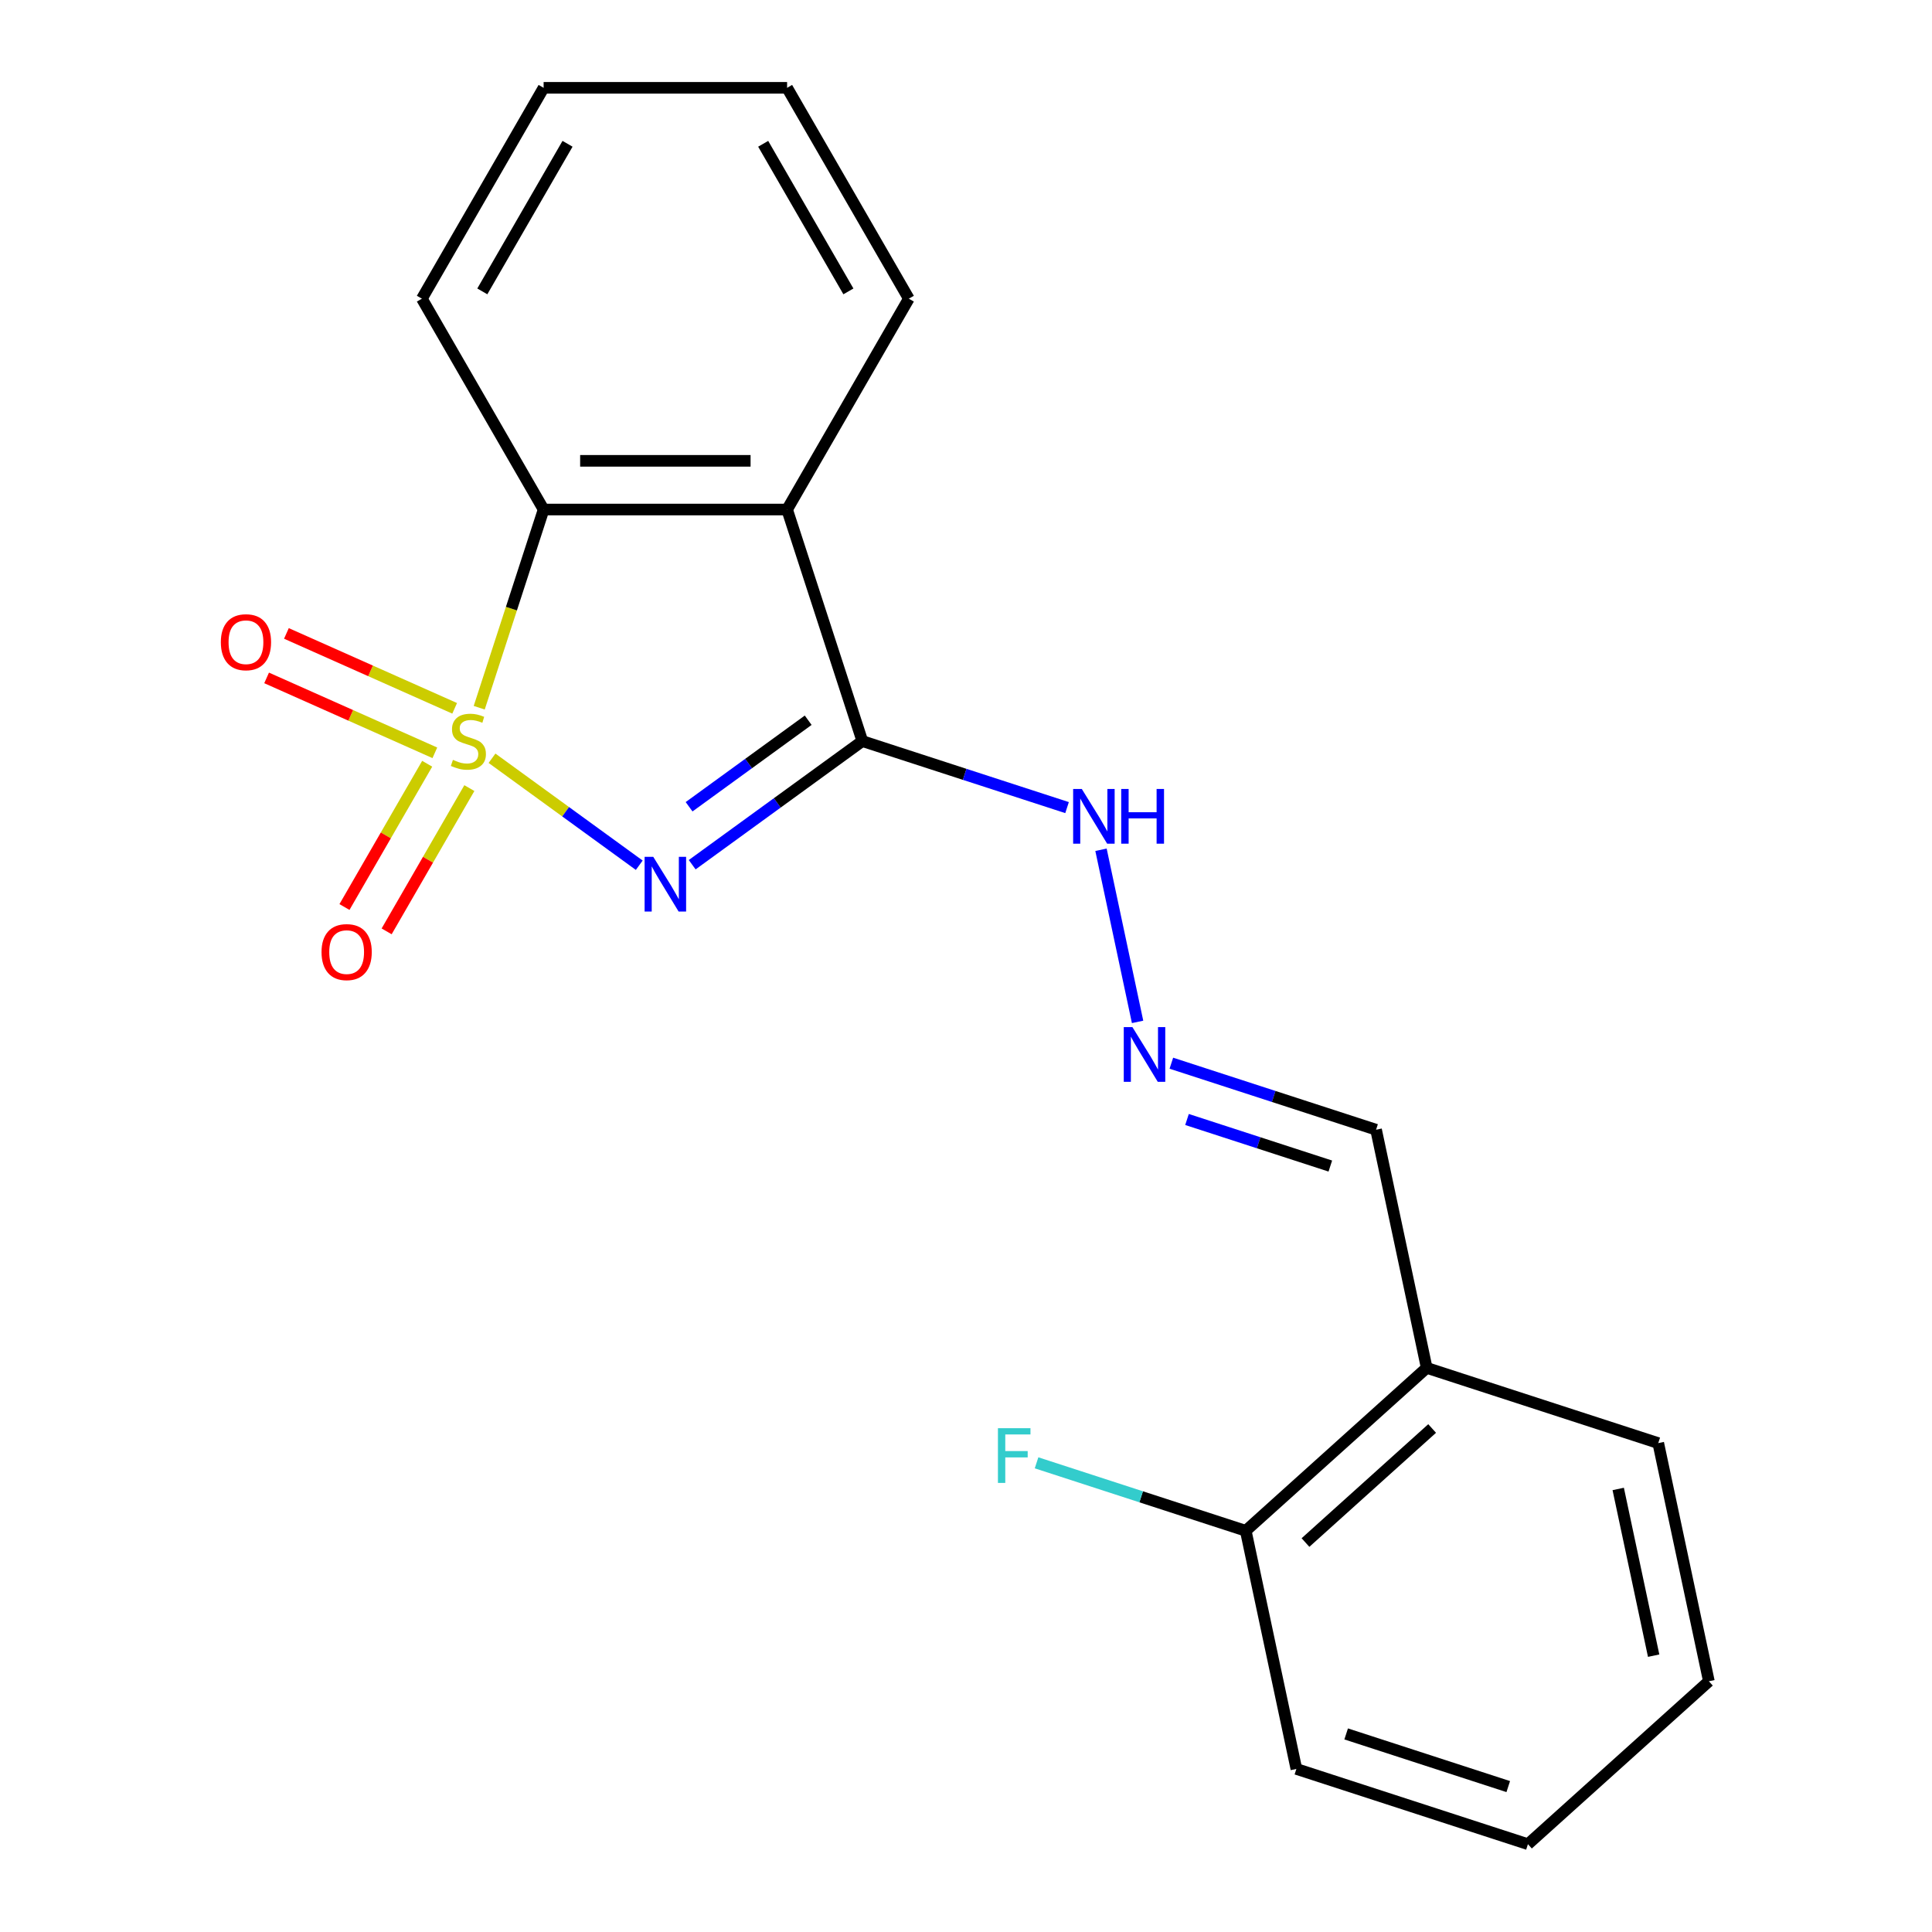<?xml version='1.0' encoding='iso-8859-1'?>
<svg version='1.1' baseProfile='full'
              xmlns='http://www.w3.org/2000/svg'
                      xmlns:rdkit='http://www.rdkit.org/xml'
                      xmlns:xlink='http://www.w3.org/1999/xlink'
                  xml:space='preserve'
width='1000px' height='1000px' viewBox='0 0 1000 1000'>
<!-- END OF HEADER -->
<rect style='opacity:1.0;fill:#FFFFFF;stroke:none' width='1000' height='1000' x='0' y='0'> </rect>
<path class='bond-0' d='M 254.665,392.472 L 292.771,420.157' style='fill:none;fill-rule:evenodd;stroke:#CCCC00;stroke-width:6px;stroke-linecap:butt;stroke-linejoin:miter;stroke-opacity:1' />
<path class='bond-0' d='M 292.771,420.157 L 330.876,447.842' style='fill:none;fill-rule:evenodd;stroke:#0000FF;stroke-width:6px;stroke-linecap:butt;stroke-linejoin:miter;stroke-opacity:1' />
<path class='bond-3' d='M 248.046,366.315 L 264.712,315.023' style='fill:none;fill-rule:evenodd;stroke:#CCCC00;stroke-width:6px;stroke-linecap:butt;stroke-linejoin:miter;stroke-opacity:1' />
<path class='bond-3' d='M 264.712,315.023 L 281.378,263.732' style='fill:none;fill-rule:evenodd;stroke:#000000;stroke-width:6px;stroke-linecap:butt;stroke-linejoin:miter;stroke-opacity:1' />
<path class='bond-4' d='M 221.111,395.315 L 199.703,432.394' style='fill:none;fill-rule:evenodd;stroke:#CCCC00;stroke-width:6px;stroke-linecap:butt;stroke-linejoin:miter;stroke-opacity:1' />
<path class='bond-4' d='M 199.703,432.394 L 178.296,469.473' style='fill:none;fill-rule:evenodd;stroke:#FF0000;stroke-width:6px;stroke-linecap:butt;stroke-linejoin:miter;stroke-opacity:1' />
<path class='bond-4' d='M 242.939,407.918 L 221.531,444.996' style='fill:none;fill-rule:evenodd;stroke:#CCCC00;stroke-width:6px;stroke-linecap:butt;stroke-linejoin:miter;stroke-opacity:1' />
<path class='bond-4' d='M 221.531,444.996 L 200.124,482.075' style='fill:none;fill-rule:evenodd;stroke:#FF0000;stroke-width:6px;stroke-linecap:butt;stroke-linejoin:miter;stroke-opacity:1' />
<path class='bond-5' d='M 235.33,366.628 L 191.79,347.242' style='fill:none;fill-rule:evenodd;stroke:#CCCC00;stroke-width:6px;stroke-linecap:butt;stroke-linejoin:miter;stroke-opacity:1' />
<path class='bond-5' d='M 191.79,347.242 L 148.249,327.857' style='fill:none;fill-rule:evenodd;stroke:#FF0000;stroke-width:6px;stroke-linecap:butt;stroke-linejoin:miter;stroke-opacity:1' />
<path class='bond-5' d='M 225.078,389.653 L 181.538,370.268' style='fill:none;fill-rule:evenodd;stroke:#CCCC00;stroke-width:6px;stroke-linecap:butt;stroke-linejoin:miter;stroke-opacity:1' />
<path class='bond-5' d='M 181.538,370.268 L 137.998,350.882' style='fill:none;fill-rule:evenodd;stroke:#FF0000;stroke-width:6px;stroke-linecap:butt;stroke-linejoin:miter;stroke-opacity:1' />
<path class='bond-1' d='M 358.279,447.568 L 402.311,415.577' style='fill:none;fill-rule:evenodd;stroke:#0000FF;stroke-width:6px;stroke-linecap:butt;stroke-linejoin:miter;stroke-opacity:1' />
<path class='bond-1' d='M 402.311,415.577 L 446.343,383.586' style='fill:none;fill-rule:evenodd;stroke:#000000;stroke-width:6px;stroke-linecap:butt;stroke-linejoin:miter;stroke-opacity:1' />
<path class='bond-1' d='M 356.674,417.58 L 387.496,395.186' style='fill:none;fill-rule:evenodd;stroke:#0000FF;stroke-width:6px;stroke-linecap:butt;stroke-linejoin:miter;stroke-opacity:1' />
<path class='bond-1' d='M 387.496,395.186 L 418.319,372.792' style='fill:none;fill-rule:evenodd;stroke:#000000;stroke-width:6px;stroke-linecap:butt;stroke-linejoin:miter;stroke-opacity:1' />
<path class='bond-6' d='M 446.343,383.586 L 499.325,400.801' style='fill:none;fill-rule:evenodd;stroke:#000000;stroke-width:6px;stroke-linecap:butt;stroke-linejoin:miter;stroke-opacity:1' />
<path class='bond-6' d='M 499.325,400.801 L 552.307,418.016' style='fill:none;fill-rule:evenodd;stroke:#0000FF;stroke-width:6px;stroke-linecap:butt;stroke-linejoin:miter;stroke-opacity:1' />
<path class='bond-20' d='M 446.343,383.586 L 407.4,263.732' style='fill:none;fill-rule:evenodd;stroke:#000000;stroke-width:6px;stroke-linecap:butt;stroke-linejoin:miter;stroke-opacity:1' />
<path class='bond-2' d='M 407.4,263.732 L 281.378,263.732' style='fill:none;fill-rule:evenodd;stroke:#000000;stroke-width:6px;stroke-linecap:butt;stroke-linejoin:miter;stroke-opacity:1' />
<path class='bond-2' d='M 388.497,238.527 L 300.281,238.527' style='fill:none;fill-rule:evenodd;stroke:#000000;stroke-width:6px;stroke-linecap:butt;stroke-linejoin:miter;stroke-opacity:1' />
<path class='bond-12' d='M 407.4,263.732 L 470.411,154.593' style='fill:none;fill-rule:evenodd;stroke:#000000;stroke-width:6px;stroke-linecap:butt;stroke-linejoin:miter;stroke-opacity:1' />
<path class='bond-13' d='M 281.378,263.732 L 218.367,154.593' style='fill:none;fill-rule:evenodd;stroke:#000000;stroke-width:6px;stroke-linecap:butt;stroke-linejoin:miter;stroke-opacity:1' />
<path class='bond-7' d='M 569.877,439.839 L 588.813,528.929' style='fill:none;fill-rule:evenodd;stroke:#0000FF;stroke-width:6px;stroke-linecap:butt;stroke-linejoin:miter;stroke-opacity:1' />
<path class='bond-10' d='M 606.289,550.311 L 659.271,567.525' style='fill:none;fill-rule:evenodd;stroke:#0000FF;stroke-width:6px;stroke-linecap:butt;stroke-linejoin:miter;stroke-opacity:1' />
<path class='bond-10' d='M 659.271,567.525 L 712.253,584.74' style='fill:none;fill-rule:evenodd;stroke:#000000;stroke-width:6px;stroke-linecap:butt;stroke-linejoin:miter;stroke-opacity:1' />
<path class='bond-10' d='M 614.395,579.446 L 651.483,591.496' style='fill:none;fill-rule:evenodd;stroke:#0000FF;stroke-width:6px;stroke-linecap:butt;stroke-linejoin:miter;stroke-opacity:1' />
<path class='bond-10' d='M 651.483,591.496 L 688.57,603.547' style='fill:none;fill-rule:evenodd;stroke:#000000;stroke-width:6px;stroke-linecap:butt;stroke-linejoin:miter;stroke-opacity:1' />
<path class='bond-8' d='M 738.455,708.009 L 712.253,584.74' style='fill:none;fill-rule:evenodd;stroke:#000000;stroke-width:6px;stroke-linecap:butt;stroke-linejoin:miter;stroke-opacity:1' />
<path class='bond-9' d='M 738.455,708.009 L 644.802,792.334' style='fill:none;fill-rule:evenodd;stroke:#000000;stroke-width:6px;stroke-linecap:butt;stroke-linejoin:miter;stroke-opacity:1' />
<path class='bond-9' d='M 741.272,739.388 L 675.715,798.416' style='fill:none;fill-rule:evenodd;stroke:#000000;stroke-width:6px;stroke-linecap:butt;stroke-linejoin:miter;stroke-opacity:1' />
<path class='bond-14' d='M 738.455,708.009 L 858.309,746.952' style='fill:none;fill-rule:evenodd;stroke:#000000;stroke-width:6px;stroke-linecap:butt;stroke-linejoin:miter;stroke-opacity:1' />
<path class='bond-11' d='M 644.802,792.334 L 590.66,774.742' style='fill:none;fill-rule:evenodd;stroke:#000000;stroke-width:6px;stroke-linecap:butt;stroke-linejoin:miter;stroke-opacity:1' />
<path class='bond-11' d='M 590.66,774.742 L 536.518,757.151' style='fill:none;fill-rule:evenodd;stroke:#33CCCC;stroke-width:6px;stroke-linecap:butt;stroke-linejoin:miter;stroke-opacity:1' />
<path class='bond-15' d='M 644.802,792.334 L 671.003,915.602' style='fill:none;fill-rule:evenodd;stroke:#000000;stroke-width:6px;stroke-linecap:butt;stroke-linejoin:miter;stroke-opacity:1' />
<path class='bond-21' d='M 470.411,154.593 L 407.4,45.455' style='fill:none;fill-rule:evenodd;stroke:#000000;stroke-width:6px;stroke-linecap:butt;stroke-linejoin:miter;stroke-opacity:1' />
<path class='bond-21' d='M 439.132,150.824 L 395.024,74.427' style='fill:none;fill-rule:evenodd;stroke:#000000;stroke-width:6px;stroke-linecap:butt;stroke-linejoin:miter;stroke-opacity:1' />
<path class='bond-17' d='M 218.367,154.593 L 281.378,45.455' style='fill:none;fill-rule:evenodd;stroke:#000000;stroke-width:6px;stroke-linecap:butt;stroke-linejoin:miter;stroke-opacity:1' />
<path class='bond-17' d='M 249.646,150.824 L 293.754,74.427' style='fill:none;fill-rule:evenodd;stroke:#000000;stroke-width:6px;stroke-linecap:butt;stroke-linejoin:miter;stroke-opacity:1' />
<path class='bond-18' d='M 858.309,746.952 L 884.511,870.22' style='fill:none;fill-rule:evenodd;stroke:#000000;stroke-width:6px;stroke-linecap:butt;stroke-linejoin:miter;stroke-opacity:1' />
<path class='bond-18' d='M 837.586,770.682 L 855.927,856.97' style='fill:none;fill-rule:evenodd;stroke:#000000;stroke-width:6px;stroke-linecap:butt;stroke-linejoin:miter;stroke-opacity:1' />
<path class='bond-22' d='M 671.003,915.602 L 790.858,954.545' style='fill:none;fill-rule:evenodd;stroke:#000000;stroke-width:6px;stroke-linecap:butt;stroke-linejoin:miter;stroke-opacity:1' />
<path class='bond-22' d='M 696.77,897.473 L 780.668,924.733' style='fill:none;fill-rule:evenodd;stroke:#000000;stroke-width:6px;stroke-linecap:butt;stroke-linejoin:miter;stroke-opacity:1' />
<path class='bond-16' d='M 407.4,45.455 L 281.378,45.455' style='fill:none;fill-rule:evenodd;stroke:#000000;stroke-width:6px;stroke-linecap:butt;stroke-linejoin:miter;stroke-opacity:1' />
<path class='bond-19' d='M 884.511,870.22 L 790.858,954.545' style='fill:none;fill-rule:evenodd;stroke:#000000;stroke-width:6px;stroke-linecap:butt;stroke-linejoin:miter;stroke-opacity:1' />
<path  class='atom-0' d='M 234.435 393.306
Q 234.755 393.426, 236.075 393.986
Q 237.395 394.546, 238.835 394.906
Q 240.315 395.226, 241.755 395.226
Q 244.435 395.226, 245.995 393.946
Q 247.555 392.626, 247.555 390.346
Q 247.555 388.786, 246.755 387.826
Q 245.995 386.866, 244.795 386.346
Q 243.595 385.826, 241.595 385.226
Q 239.075 384.466, 237.555 383.746
Q 236.075 383.026, 234.995 381.506
Q 233.955 379.986, 233.955 377.426
Q 233.955 373.866, 236.355 371.666
Q 238.795 369.466, 243.595 369.466
Q 246.875 369.466, 250.595 371.026
L 249.675 374.106
Q 246.275 372.706, 243.715 372.706
Q 240.955 372.706, 239.435 373.866
Q 237.915 374.986, 237.955 376.946
Q 237.955 378.466, 238.715 379.386
Q 239.515 380.306, 240.635 380.826
Q 241.795 381.346, 243.715 381.946
Q 246.275 382.746, 247.795 383.546
Q 249.315 384.346, 250.395 385.986
Q 251.515 387.586, 251.515 390.346
Q 251.515 394.266, 248.875 396.386
Q 246.275 398.466, 241.915 398.466
Q 239.395 398.466, 237.475 397.906
Q 235.595 397.386, 233.355 396.466
L 234.435 393.306
' fill='#CCCC00'/>
<path  class='atom-1' d='M 338.129 443.5
L 347.409 458.5
Q 348.329 459.98, 349.809 462.66
Q 351.289 465.34, 351.369 465.5
L 351.369 443.5
L 355.129 443.5
L 355.129 471.82
L 351.249 471.82
L 341.289 455.42
Q 340.129 453.5, 338.889 451.3
Q 337.689 449.1, 337.329 448.42
L 337.329 471.82
L 333.649 471.82
L 333.649 443.5
L 338.129 443.5
' fill='#0000FF'/>
<path  class='atom-5' d='M 166.424 492.804
Q 166.424 486.004, 169.784 482.204
Q 173.144 478.404, 179.424 478.404
Q 185.704 478.404, 189.064 482.204
Q 192.424 486.004, 192.424 492.804
Q 192.424 499.684, 189.024 503.604
Q 185.624 507.484, 179.424 507.484
Q 173.184 507.484, 169.784 503.604
Q 166.424 499.724, 166.424 492.804
M 179.424 504.284
Q 183.744 504.284, 186.064 501.404
Q 188.424 498.484, 188.424 492.804
Q 188.424 487.244, 186.064 484.444
Q 183.744 481.604, 179.424 481.604
Q 175.104 481.604, 172.744 484.404
Q 170.424 487.204, 170.424 492.804
Q 170.424 498.524, 172.744 501.404
Q 175.104 504.284, 179.424 504.284
' fill='#FF0000'/>
<path  class='atom-6' d='M 114.308 332.408
Q 114.308 325.608, 117.668 321.808
Q 121.028 318.008, 127.308 318.008
Q 133.588 318.008, 136.948 321.808
Q 140.308 325.608, 140.308 332.408
Q 140.308 339.288, 136.908 343.208
Q 133.508 347.088, 127.308 347.088
Q 121.068 347.088, 117.668 343.208
Q 114.308 339.328, 114.308 332.408
M 127.308 343.888
Q 131.628 343.888, 133.948 341.008
Q 136.308 338.088, 136.308 332.408
Q 136.308 326.848, 133.948 324.048
Q 131.628 321.208, 127.308 321.208
Q 122.988 321.208, 120.628 324.008
Q 118.308 326.808, 118.308 332.408
Q 118.308 338.128, 120.628 341.008
Q 122.988 343.888, 127.308 343.888
' fill='#FF0000'/>
<path  class='atom-7' d='M 559.937 408.369
L 569.217 423.369
Q 570.137 424.849, 571.617 427.529
Q 573.097 430.209, 573.177 430.369
L 573.177 408.369
L 576.937 408.369
L 576.937 436.689
L 573.057 436.689
L 563.097 420.289
Q 561.937 418.369, 560.697 416.169
Q 559.497 413.969, 559.137 413.289
L 559.137 436.689
L 555.457 436.689
L 555.457 408.369
L 559.937 408.369
' fill='#0000FF'/>
<path  class='atom-7' d='M 580.337 408.369
L 584.177 408.369
L 584.177 420.409
L 598.657 420.409
L 598.657 408.369
L 602.497 408.369
L 602.497 436.689
L 598.657 436.689
L 598.657 423.609
L 584.177 423.609
L 584.177 436.689
L 580.337 436.689
L 580.337 408.369
' fill='#0000FF'/>
<path  class='atom-8' d='M 586.139 531.637
L 595.419 546.637
Q 596.339 548.117, 597.819 550.797
Q 599.299 553.477, 599.379 553.637
L 599.379 531.637
L 603.139 531.637
L 603.139 559.957
L 599.259 559.957
L 589.299 543.557
Q 588.139 541.637, 586.899 539.437
Q 585.699 537.237, 585.339 536.557
L 585.339 559.957
L 581.659 559.957
L 581.659 531.637
L 586.139 531.637
' fill='#0000FF'/>
<path  class='atom-12' d='M 516.528 739.231
L 533.368 739.231
L 533.368 742.471
L 520.328 742.471
L 520.328 751.071
L 531.928 751.071
L 531.928 754.351
L 520.328 754.351
L 520.328 767.551
L 516.528 767.551
L 516.528 739.231
' fill='#33CCCC'/>
</svg>
